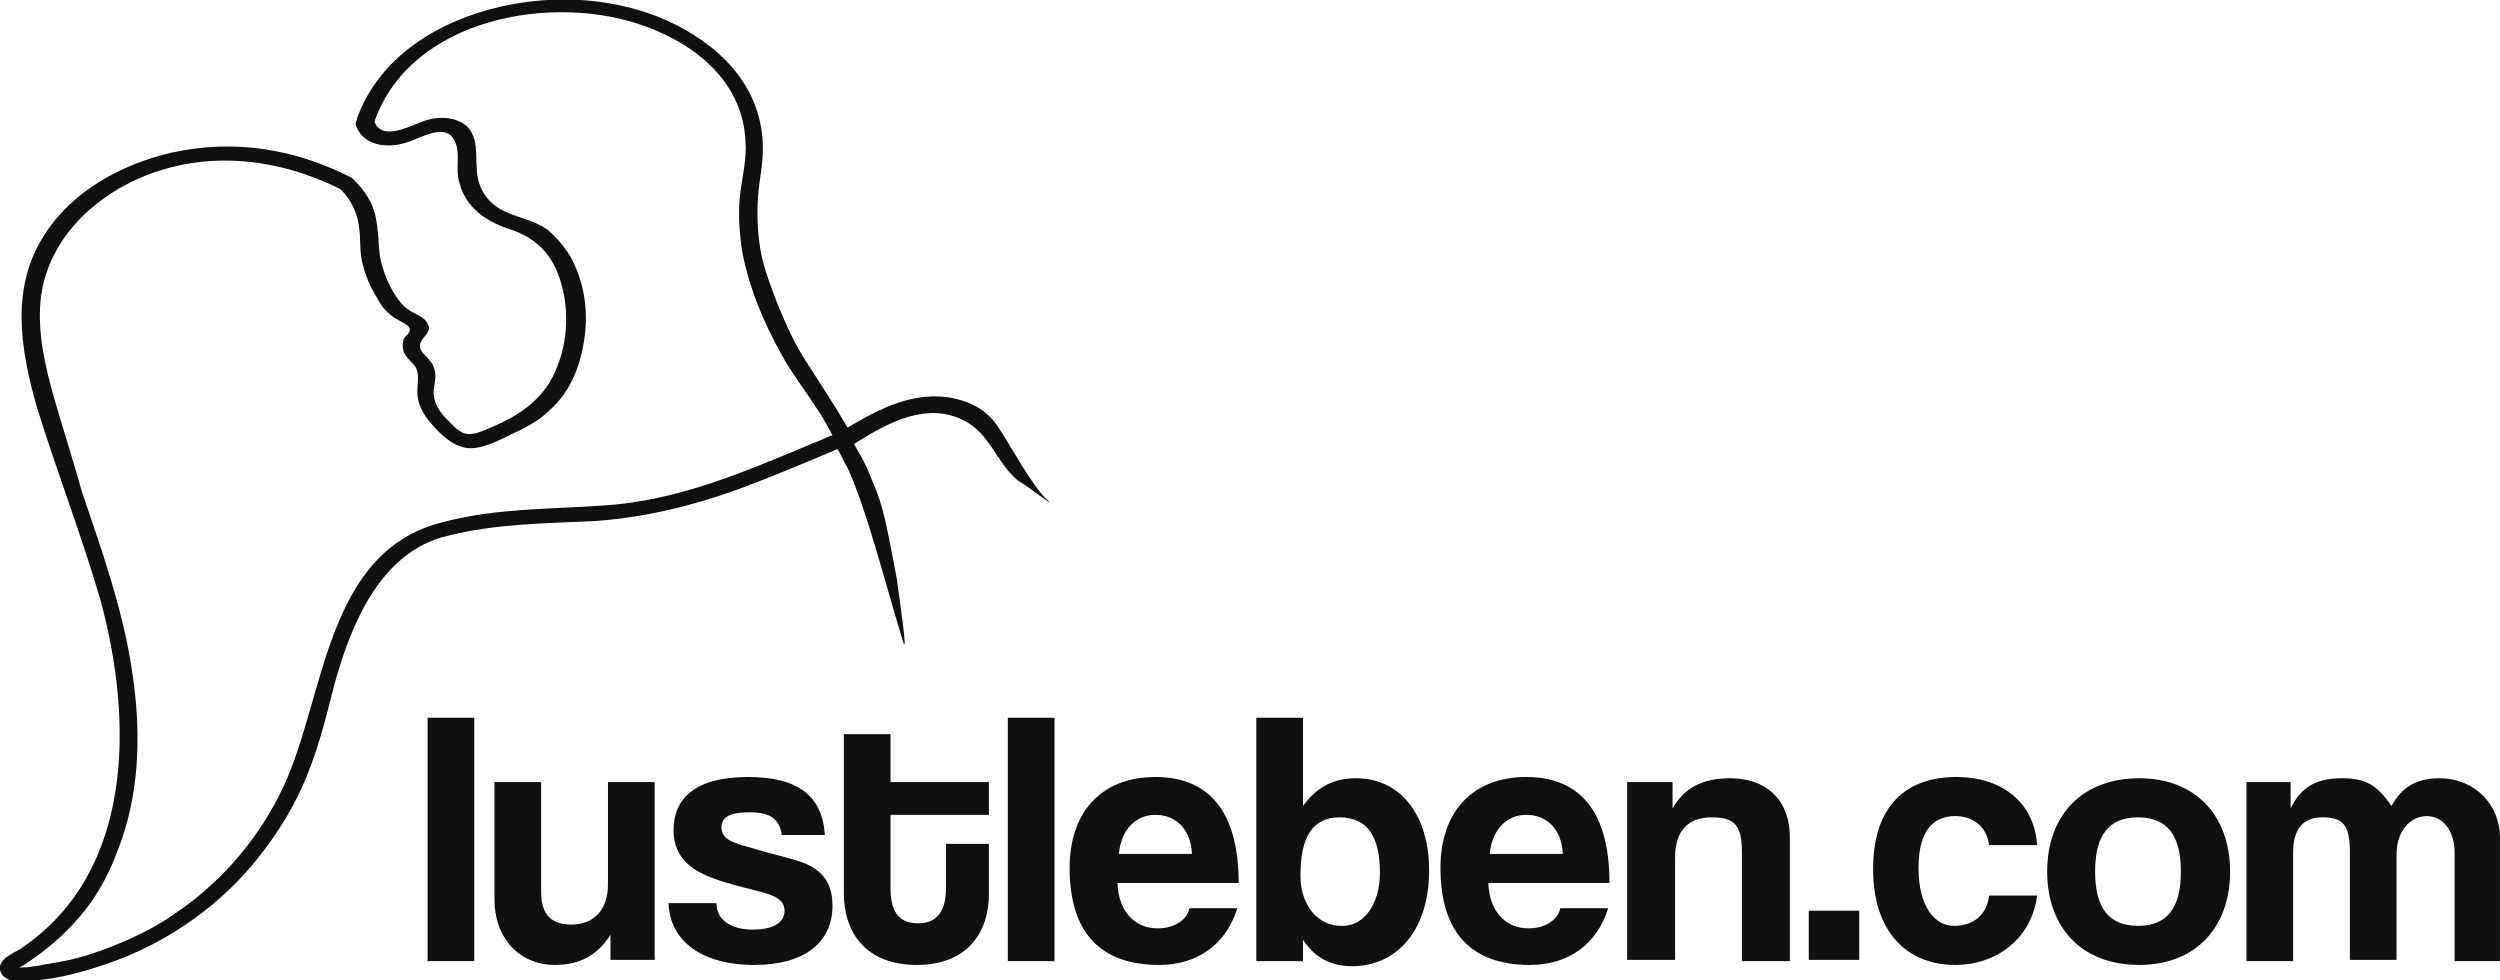 <?xml version="1.0" encoding="UTF-8"?>
<svg xmlns="http://www.w3.org/2000/svg" xmlns:xlink="http://www.w3.org/1999/xlink" version="1.1" id="Ebene_1" x="0px" y="0px" viewBox="0 0 198.2 77.7" style="enable-background:new 0 0 198.2 77.7;" xml:space="preserve">
<style type="text/css">
	.st0{fill:#101010;}
</style>
<g>
	<g>
		<path class="st0" d="M33.9,76.1V56.9h3.7v19.3H33.9z"></path>
		<path class="st0" d="M48.4,76.1v-2c-1,1.6-2.4,2.4-4.4,2.4c-2.8,0-4.8-2.1-4.8-5.2V62h3.7v8.7c0,1.8,0.8,2.6,2.4,2.6    c1.9,0,2.9-1.3,2.9-3.2V62h3.7v14.1H48.4z"></path>
		<path class="st0" d="M62,66.3c-0.2-1.4-0.9-1.9-2.6-1.9c-1.4,0-2.2,0.3-2.2,1.2s0.8,1.2,2.3,1.6c1.6,0.5,3.1,0.8,4.2,1.2    C65.2,69,66,70,66,71.8c0,2.9-2.2,4.7-6.2,4.7c-4.3,0-6.7-2-6.8-4.9h3.8c0,1.3,1.1,2.1,2.9,2.1c1.3,0,2.5-0.4,2.5-1.5    c0-1-1.1-1.3-2.3-1.6c-2.4-0.6-3.7-1-4.7-1.6c-1.3-0.8-1.8-1.9-1.8-3.2c0-2.4,1.6-4.2,5.9-4.2c4.1,0,5.9,1.6,6.1,4.6H62z"></path>
		<path class="st0" d="M74.9,66.9h3.5v4c0,3-1.7,5.6-5.7,5.6c-4.1,0-5.8-2.6-5.8-5.7V58.2h3.7V62h7.8v2.6h-7.8v5.8    c0,1.8,0.6,2.8,2.2,2.8c1.5,0,2.2-1,2.2-2.8V66.9z"></path>
		<path class="st0" d="M79.9,76.1V56.9h3.7v19.3H79.9z"></path>
		<path class="st0" d="M88.6,70.1c0.1,2.1,1.3,3.5,3.2,3.5c1.2,0,2.3-0.6,2.5-1.6h3.8c-0.9,2.9-3.2,4.5-6.2,4.5    c-4.7,0-7.1-2.6-7.1-7.7c0-4.4,2.5-7.2,6.8-7.2c4.3,0,6.6,2.8,6.6,8.4H88.6z M94.5,67.7c-0.1-2.1-1.4-3.1-2.9-3.1    c-1.5,0-2.7,1.1-2.9,3.1H94.5z"></path>
		<path class="st0" d="M99.6,76.1V56.9h3.7v7c1.1-1.5,2.4-2.2,4.2-2.2c3.6,0,5.8,3,5.8,7.3c0,4.8-2.6,7.6-6.1,7.6    c-1.7,0-3-0.7-3.9-2.1l0,1.7H99.6z M109.4,69.2c0-2.9-1-4.4-3.2-4.4c-2.1,0-3.1,1.5-3.1,4.6c0,2.4,1.4,4,3.2,4    C108.1,73.5,109.4,71.7,109.4,69.2z"></path>
		<path class="st0" d="M118,70.1c0.1,2.1,1.3,3.5,3.2,3.5c1.2,0,2.3-0.6,2.5-1.6h3.8c-0.9,2.9-3.2,4.5-6.2,4.5    c-4.7,0-7.1-2.6-7.1-7.7c0-4.4,2.5-7.2,6.8-7.2c4.3,0,6.6,2.8,6.6,8.4H118z M123.9,67.7c-0.1-2.1-1.4-3.1-2.9-3.1    c-1.5,0-2.7,1.1-2.9,3.1H123.9z"></path>
		<path class="st0" d="M138.1,76.1v-8.5c0-2.2-0.6-2.8-2.4-2.8c-1.9,0-2.9,1.1-2.9,3.2v8.1H129V62h3.6v2.1c0.9-1.6,2.3-2.4,4.6-2.4    c2.7,0,4.7,1.6,4.7,4.7v9.8H138.1z"></path>
		<path class="st0" d="M143.4,76.1v-3.9h4v3.9H143.4z"></path>
		<path class="st0" d="M161.5,71c-0.4,3.3-3.1,5.5-6.5,5.5c-3.8,0-6.5-2.6-6.5-7.6c0-5,2.6-7.3,6.6-7.3c3.7,0,6.2,2.1,6.4,5.4h-3.8    c-0.2-1.5-1.3-2.3-2.7-2.3c-1.6,0-2.9,1-2.9,4.1c0,3.1,1.3,4.6,2.8,4.6c1.5,0,2.6-0.8,2.8-2.4H161.5z"></path>
		<path class="st0" d="M162.3,69.1c0-4.5,2.8-7.4,7.3-7.4c4.4,0,7.2,2.9,7.2,7.4c0,4.5-2.8,7.4-7.2,7.4    C165,76.5,162.3,73.5,162.3,69.1z M172.9,69.1c0-2.9-1.1-4.3-3.4-4.3c-2.3,0-3.4,1.4-3.4,4.3c0,2.9,1.1,4.3,3.4,4.3    C171.8,73.4,172.9,72,172.9,69.1z"></path>
		<path class="st0" d="M194.6,76.1v-8.5c0-1.7-0.9-2.9-2.2-2.9c-1.4,0-2.4,1.3-2.4,3v8.4h-3.7v-8.5c0-2.3-0.6-2.8-2.2-2.8    c-1.5,0-2.3,0.9-2.3,2.8v8.6h-3.7V62h3.5v2.1c0.9-1.9,2.3-2.4,4.1-2.4c1.9,0,2.8,0.6,3.9,2.2c0.8-1.5,2-2.2,3.8-2.2    c2.8,0,4.8,2.1,4.8,4.7v9.8H194.6z"></path>
	</g>
	<path class="st0" d="M83.1,39.7c-1.2-1-3.1-4.6-4-5.9c-0.8-1.2-2-1.9-3.4-2.2c-3.1-0.7-6,0.8-8.5,2.3c-1-1.7-2.1-3.4-3.2-5.1   c-1-1.5-1.7-3.1-2.4-4.8c-0.6-1.6-1.2-3.1-1.4-4.8c-0.2-1.5-0.2-3.1,0-4.6c0.2-1.4,0.4-2.7,0.2-4.1c-0.6-4.6-4.3-7.6-8.3-9.2   c-3.9-1.5-8.2-1.7-12.3-0.8c-4.9,1.1-9.7,3.9-11.5,8.9c0,0,0,0,0,0.1c-0.1,0.1-0.1,0.3-0.1,0.4c0.6,1.8,2.8,1.9,4.3,1.3   c1.1-0.4,3-1.5,3.6,0.1c0.4,0.9,0,2.1,0.3,3.1c0.5,2.1,2.2,3.2,4.1,3.8c2.1,0.7,3.4,2.1,4,4.3c0.6,2.1,0.5,4.5-0.3,6.5   c-0.9,2.5-2.9,3.9-5.3,4.9c-0.7,0.3-1.7,0.8-2.4,0.3c-0.5-0.3-0.9-0.8-1.3-1.2c-0.4-0.5-0.7-0.9-0.8-1.6c-0.1-0.6,0.2-1.3,0.1-1.9   c-0.1-0.4-0.2-0.7-0.5-1c-0.2-0.3-0.7-0.6-0.7-1c-0.1-0.8,1.2-1.1,0.5-2c-0.2-0.3-0.6-0.5-1-0.7c-0.6-0.3-1-0.7-1.4-1.3   c-0.6-0.9-1.1-2.1-1.3-3.3c-0.1-1-0.1-1.9-0.3-2.9c-0.2-1.2-0.9-2.2-1.7-3c0,0,0,0,0,0c-0.1-0.1-0.1-0.1-0.2-0.2   c-4.5-2.3-9.3-3.1-14.3-2c-3.9,0.9-7.8,3-10,6.4c-2.8,4.2-2,9.1-0.7,13.7C4.5,37.4,6.5,42.5,8,47.7C10.5,57,10.7,69,1.8,75.1   c-0.5,0.4-1.6,0.7-1.8,1.5c-0.1,0.8,0.7,1.2,1.4,1.2c2.4,0,4.8-0.6,7.1-1.4c4.4-1.5,8.4-4.2,11.4-7.7c1.6-1.9,3-4,4-6.2   c1.2-2.6,1.9-5.4,2.6-8.2c1.3-4.7,3.6-10.5,8.9-11.8c3.9-1,7.9-1,11.9-1.2c3.9-0.3,7.6-1.2,11.2-2.5c2.7-1,5.3-2.1,7.9-3.2   c0.3,0.5,0.5,1,0.8,1.5c1.5,3.3,2.8,8.5,4.4,13.8c0.4,1.2-0.3-3.5-0.5-5c-1.1-5.9-1.2-6-2.2-8.4c-0.3-0.8-0.8-1.6-1.2-2.3l0,0   c2.4-1.5,5.3-3.2,8.2-2.1c2.6,1,2.9,3.4,4.8,5C81.3,38.4,83.7,40.3,83.1,39.7z M48.8,40c-4.6,0.4-9.2,0.2-13.7,1.4   c-9.3,2.3-9.3,13.8-12.6,20.9c-1.8,3.9-4.7,7.4-8.3,9.9c-1.9,1.4-4.1,2.4-6.3,3.2c-1.1,0.4-2.2,0.7-3.4,0.9   c-0.6,0.1-1.2,0.2-1.7,0.3c-0.2,0-0.6,0.1-0.9,0.1c-0.6,0-0.3,0,0-0.2c1.7-1.1,3.1-2.3,4.4-3.8c1.3-1.5,2.3-3.3,3-5.2   c1.8-4.5,1.9-9.4,1.2-14.1c-0.7-4.9-2.4-9.7-4-14.4C5.8,36.5,5,34,4.3,31.6c-0.7-2.5-1.3-5-1.1-7.6c0.4-4.8,4.1-8.4,8.4-10.1   c5.1-2,10.6-1.3,15.4,1.1c0.9,0.9,1.4,2,1.5,3.3c0.1,0.9,0,1.9,0.3,2.8c0.2,0.9,0.7,1.9,1.2,2.7c0.2,0.4,0.5,0.8,0.9,1.1   c0.4,0.4,1,0.6,1.4,0.9c0.5,0.5-0.1,0.7-0.3,1.1c-0.1,0.3-0.1,0.6,0,1c0.2,0.4,0.5,0.7,0.8,1c0.5,0.6,0.3,1.2,0.3,1.9   c-0.1,1.1,0.4,2,1.1,2.8c0.7,0.8,1.6,1.7,2.7,1.9c1.1,0.2,2.5-0.5,3.5-1c1.1-0.5,2.3-1.1,3.2-2c1.8-1.6,2.6-4,2.8-6.3   c0.2-2-0.2-4.1-1.2-5.9c-0.5-0.8-1.1-1.5-1.8-2.1c-1-0.7-2.2-0.9-3.3-1.4c-1.4-0.6-2.3-1.9-2.3-3.5c-0.1-1.1,0.1-2.3-0.7-3.2   c-0.8-0.8-2.1-0.9-3.2-0.6c-1.1,0.3-3.5,1.8-4.2,0.2c0,0,0,0,0-0.1c2.9-8.2,14.2-10.2,21.5-7.5c4.1,1.5,7.7,4.5,7.9,9.1   c0.1,1.3-0.2,2.6-0.4,4c-0.2,1.5-0.1,3,0.1,4.5c0.5,2.9,1.7,5.8,3.1,8.3c0.8,1.5,1.9,2.9,2.8,4.3c0.5,0.7,0.9,1.5,1.3,2.2   C60.4,36.8,54.9,39.4,48.8,40z"></path>
</g>
</svg>
